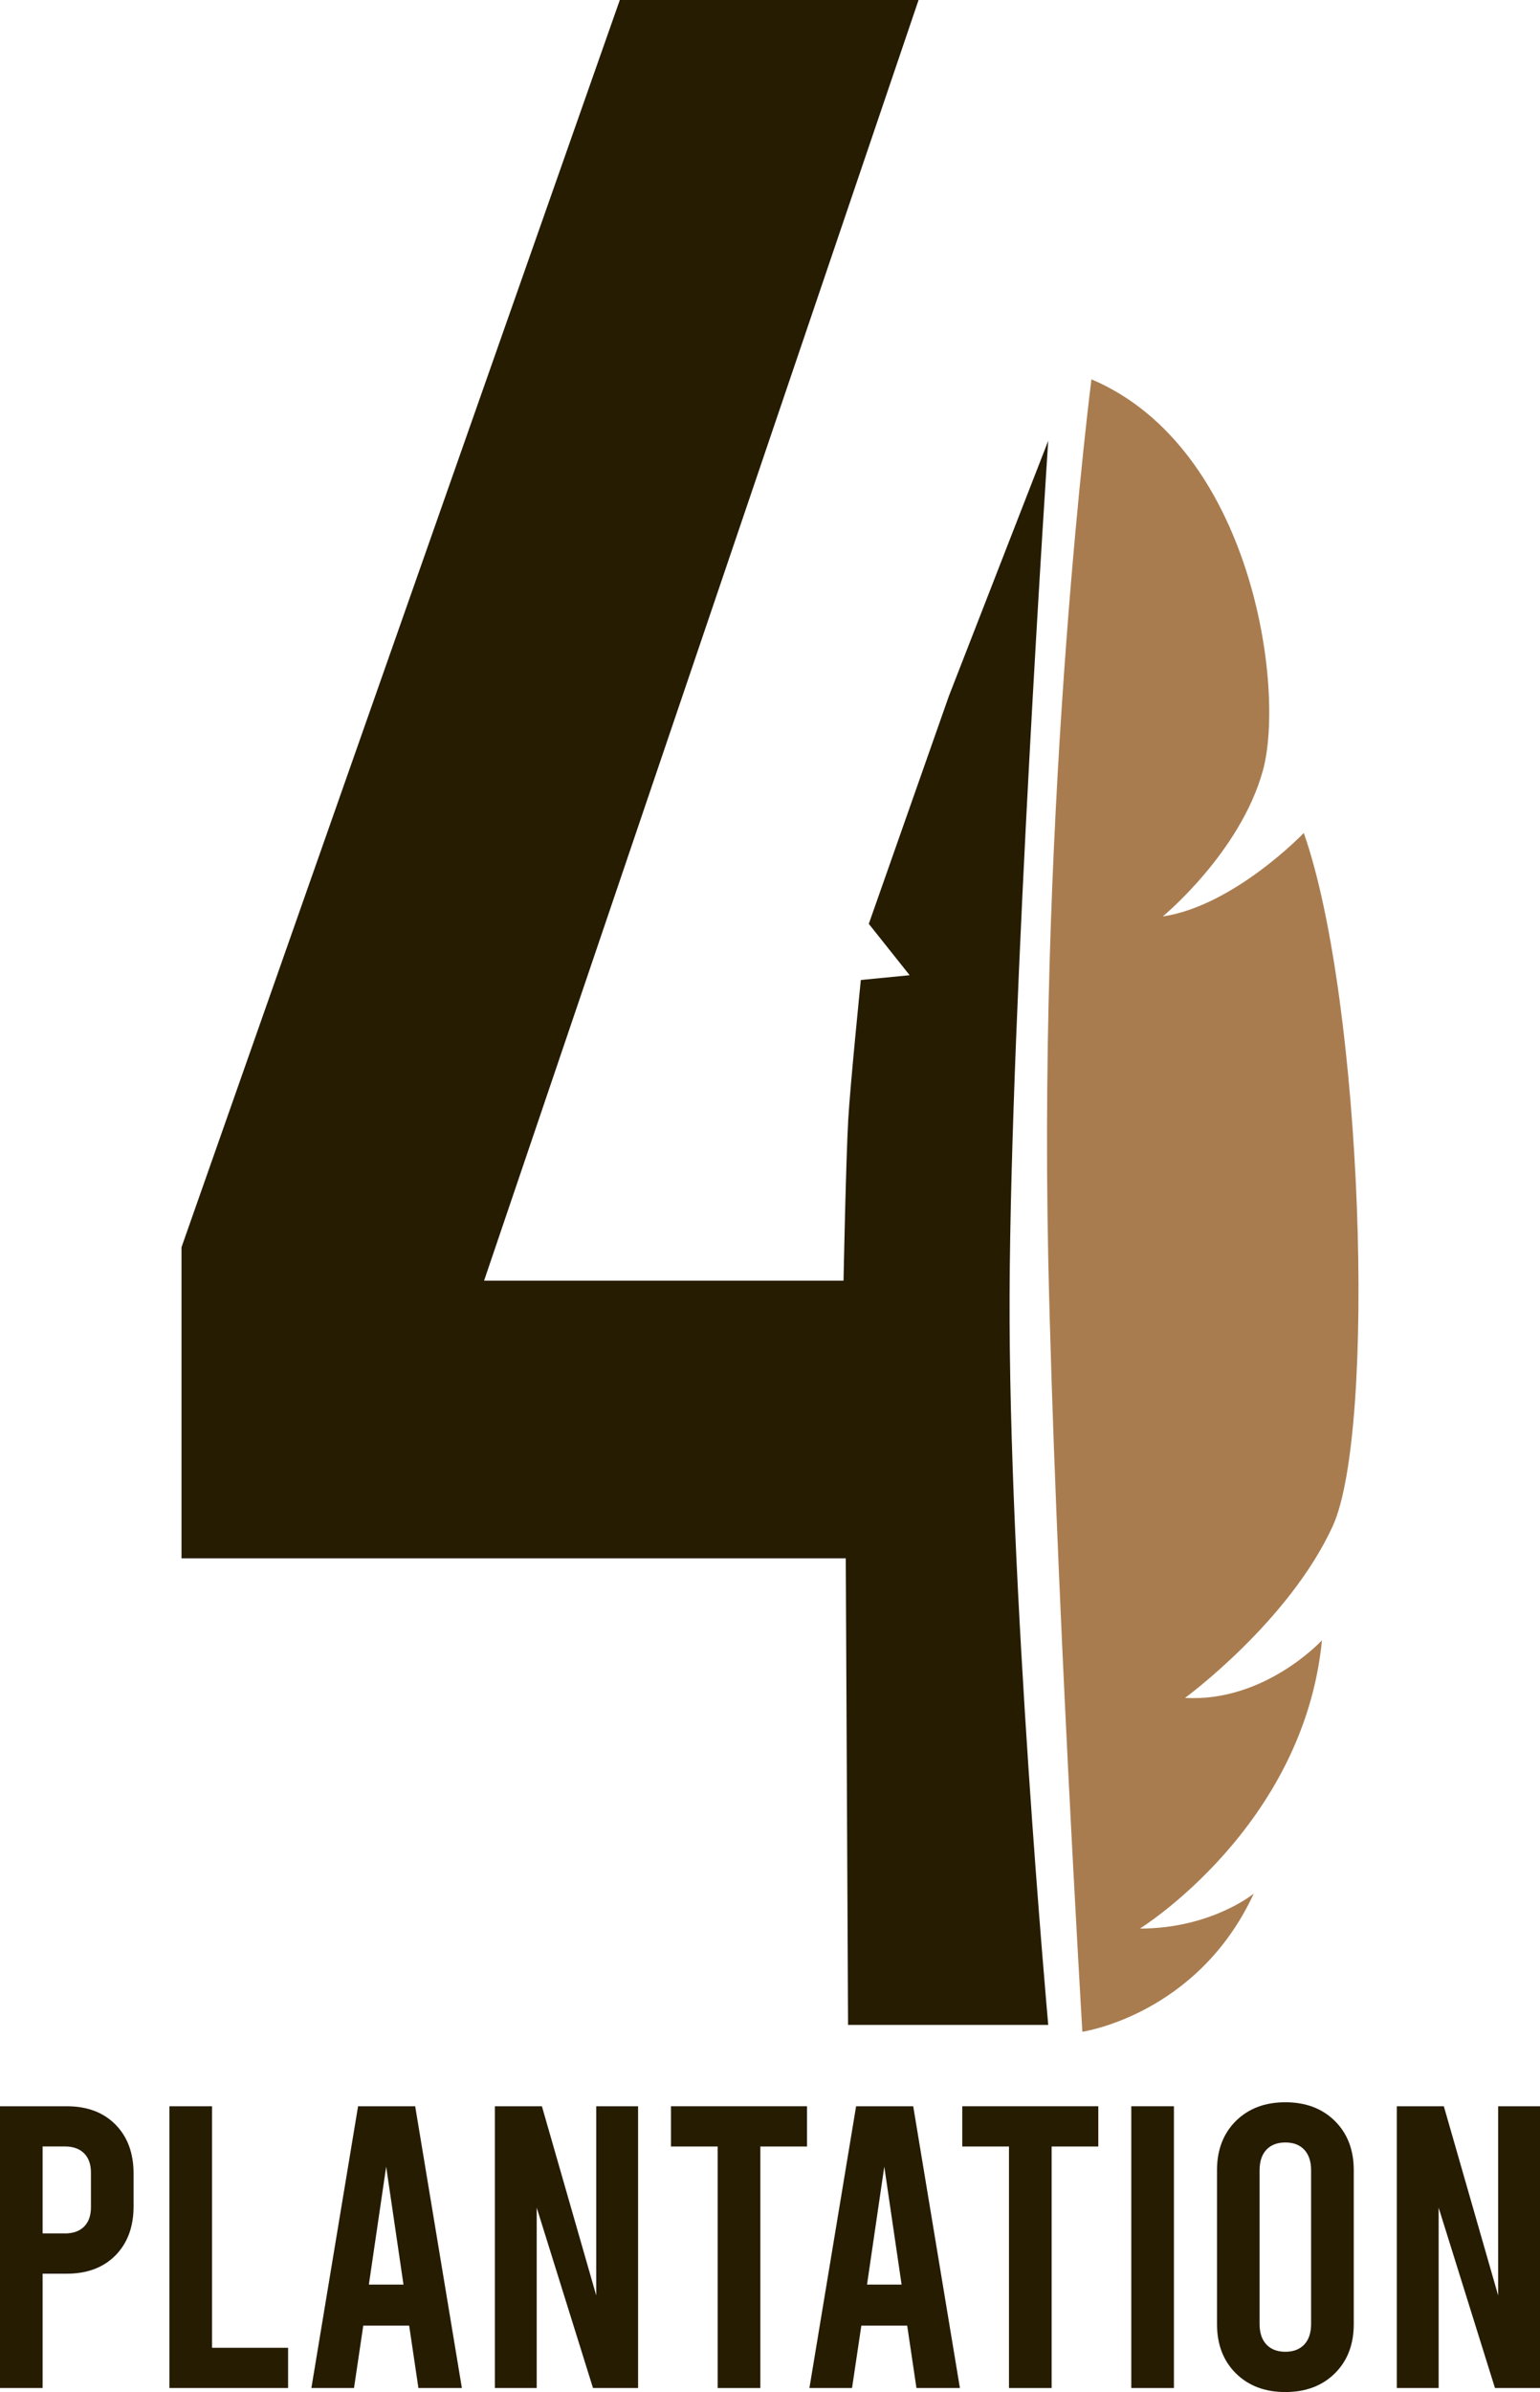 <?xml version="1.0" encoding="UTF-8"?>
<svg id="Layer_2" data-name="Layer 2" xmlns="http://www.w3.org/2000/svg" viewBox="0 0 371.03 576">
  <defs>
    <style>
      .cls-1 {
        fill: #261c02;
      }

      .cls-1, .cls-2 {
        stroke-width: 0px;
      }

      .cls-2 {
        fill: #a97c50;
      }
    </style>
  </defs>
  <g id="Layer_1-2" data-name="Layer 1">
    <g>
      <g>
        <path class="cls-1" d="M204.32,487.59h48.23s-9.59-106.29-9.31-175.93c.27-69.6,9.31-205.52,9.31-205.52l-23.93,61.45-19.3,54.87,9.84,12.37-11.76,1.15s-2.55,25.16-3.03,33.55c-.56,9.71-1.14,38.85-1.14,38.85h-86.6L221.31,0h-71.98L43.73,300.33v74.91h160.04l.55,112.35Z"/>
        <path class="cls-2" d="M252.55,302.89c1.6,75.62,8.22,186.35,8.22,186.35,0,0,27.77-4.02,41.29-33.26,0,0-10.24,8.41-27.41,8.41,0,0,39.46-24.48,43.85-69.42,0,0-13.73,14.97-32.99,13.88,0,0,24.95-18.27,35.55-41.29,10.6-23.02,7.31-126.43-6.94-166.98,0,0-16.81,17.54-33.98,20.1,0,0,18.64-15.34,24.11-35.08,5.48-19.73-2.56-77.83-41.29-94.26,0,0-12.78,99.38-10.41,211.55Z"/>
      </g>
      <g>
        <path class="cls-1" d="M0,507.18h16.09c4.91,0,8.82,1.47,11.73,4.41,2.9,2.94,4.36,6.87,4.36,11.77v7.95c0,4.91-1.46,8.83-4.36,11.78-2.91,2.94-6.82,4.41-11.73,4.41h-5.82v27.53H0v-67.85ZM15.61,537.81c2,0,3.55-.55,4.65-1.65,1.1-1.1,1.65-2.64,1.65-4.65v-8.34c0-2-.55-3.56-1.65-4.66-1.09-1.09-2.65-1.65-4.65-1.65h-5.34v20.94h5.34Z"/>
        <path class="cls-1" d="M40.81,507.18h10.28v58.16h18.32v9.69h-28.59v-67.85Z"/>
        <path class="cls-1" d="M98.57,560.01h-11.05l-2.23,15.02h-10.27l11.25-67.85h13.76l11.25,67.85h-10.47l-2.23-15.02ZM97.21,550.12l-4.17-28.4-4.17,28.4h8.34Z"/>
        <path class="cls-1" d="M119.22,507.18h11.34l13.09,45.56v-45.56h10.08v67.85h-10.86l-13.56-43.43v43.43h-10.08v-67.85Z"/>
        <path class="cls-1" d="M161.67,507.18h32.76v9.69h-11.24v58.16h-10.28v-58.16h-11.25v-9.69Z"/>
        <path class="cls-1" d="M218.57,560.01h-11.05l-2.24,15.02h-10.27l11.25-67.85h13.76l11.25,67.85h-10.47l-2.23-15.02ZM217.22,550.12l-4.17-28.4-4.16,28.4h8.34Z"/>
        <path class="cls-1" d="M231.85,507.18h32.76v9.69h-11.24v58.16h-10.28v-58.16h-11.25v-9.69Z"/>
        <path class="cls-1" d="M272.56,507.18h10.27v67.85h-10.27v-67.85Z"/>
        <path class="cls-1" d="M297.76,571.5c-3.03-3.01-4.55-6.96-4.55-11.88v-37.02c0-4.92,1.52-8.87,4.55-11.88,3.04-3,7.01-4.5,11.92-4.5s8.89,1.5,11.92,4.5c3.04,3.01,4.56,6.96,4.56,11.88v37.02c0,4.92-1.52,8.87-4.56,11.88-3.04,3-7.01,4.5-11.92,4.5s-8.89-1.5-11.92-4.5ZM314.23,564.56c1.1-1.16,1.65-2.81,1.65-4.95v-37.02c0-2.13-.55-3.78-1.65-4.95-1.1-1.16-2.61-1.74-4.55-1.74s-3.46.58-4.56,1.74c-1.09,1.16-1.65,2.81-1.65,4.95v37.02c0,2.13.55,3.78,1.65,4.95,1.1,1.16,2.62,1.74,4.56,1.74s3.45-.58,4.55-1.74Z"/>
        <path class="cls-1" d="M336.52,507.18h11.34l13.09,45.56v-45.56h10.08v67.85h-10.85l-13.57-43.43v43.43h-10.08v-67.85Z"/>
      </g>
    </g>
  </g>
</svg>